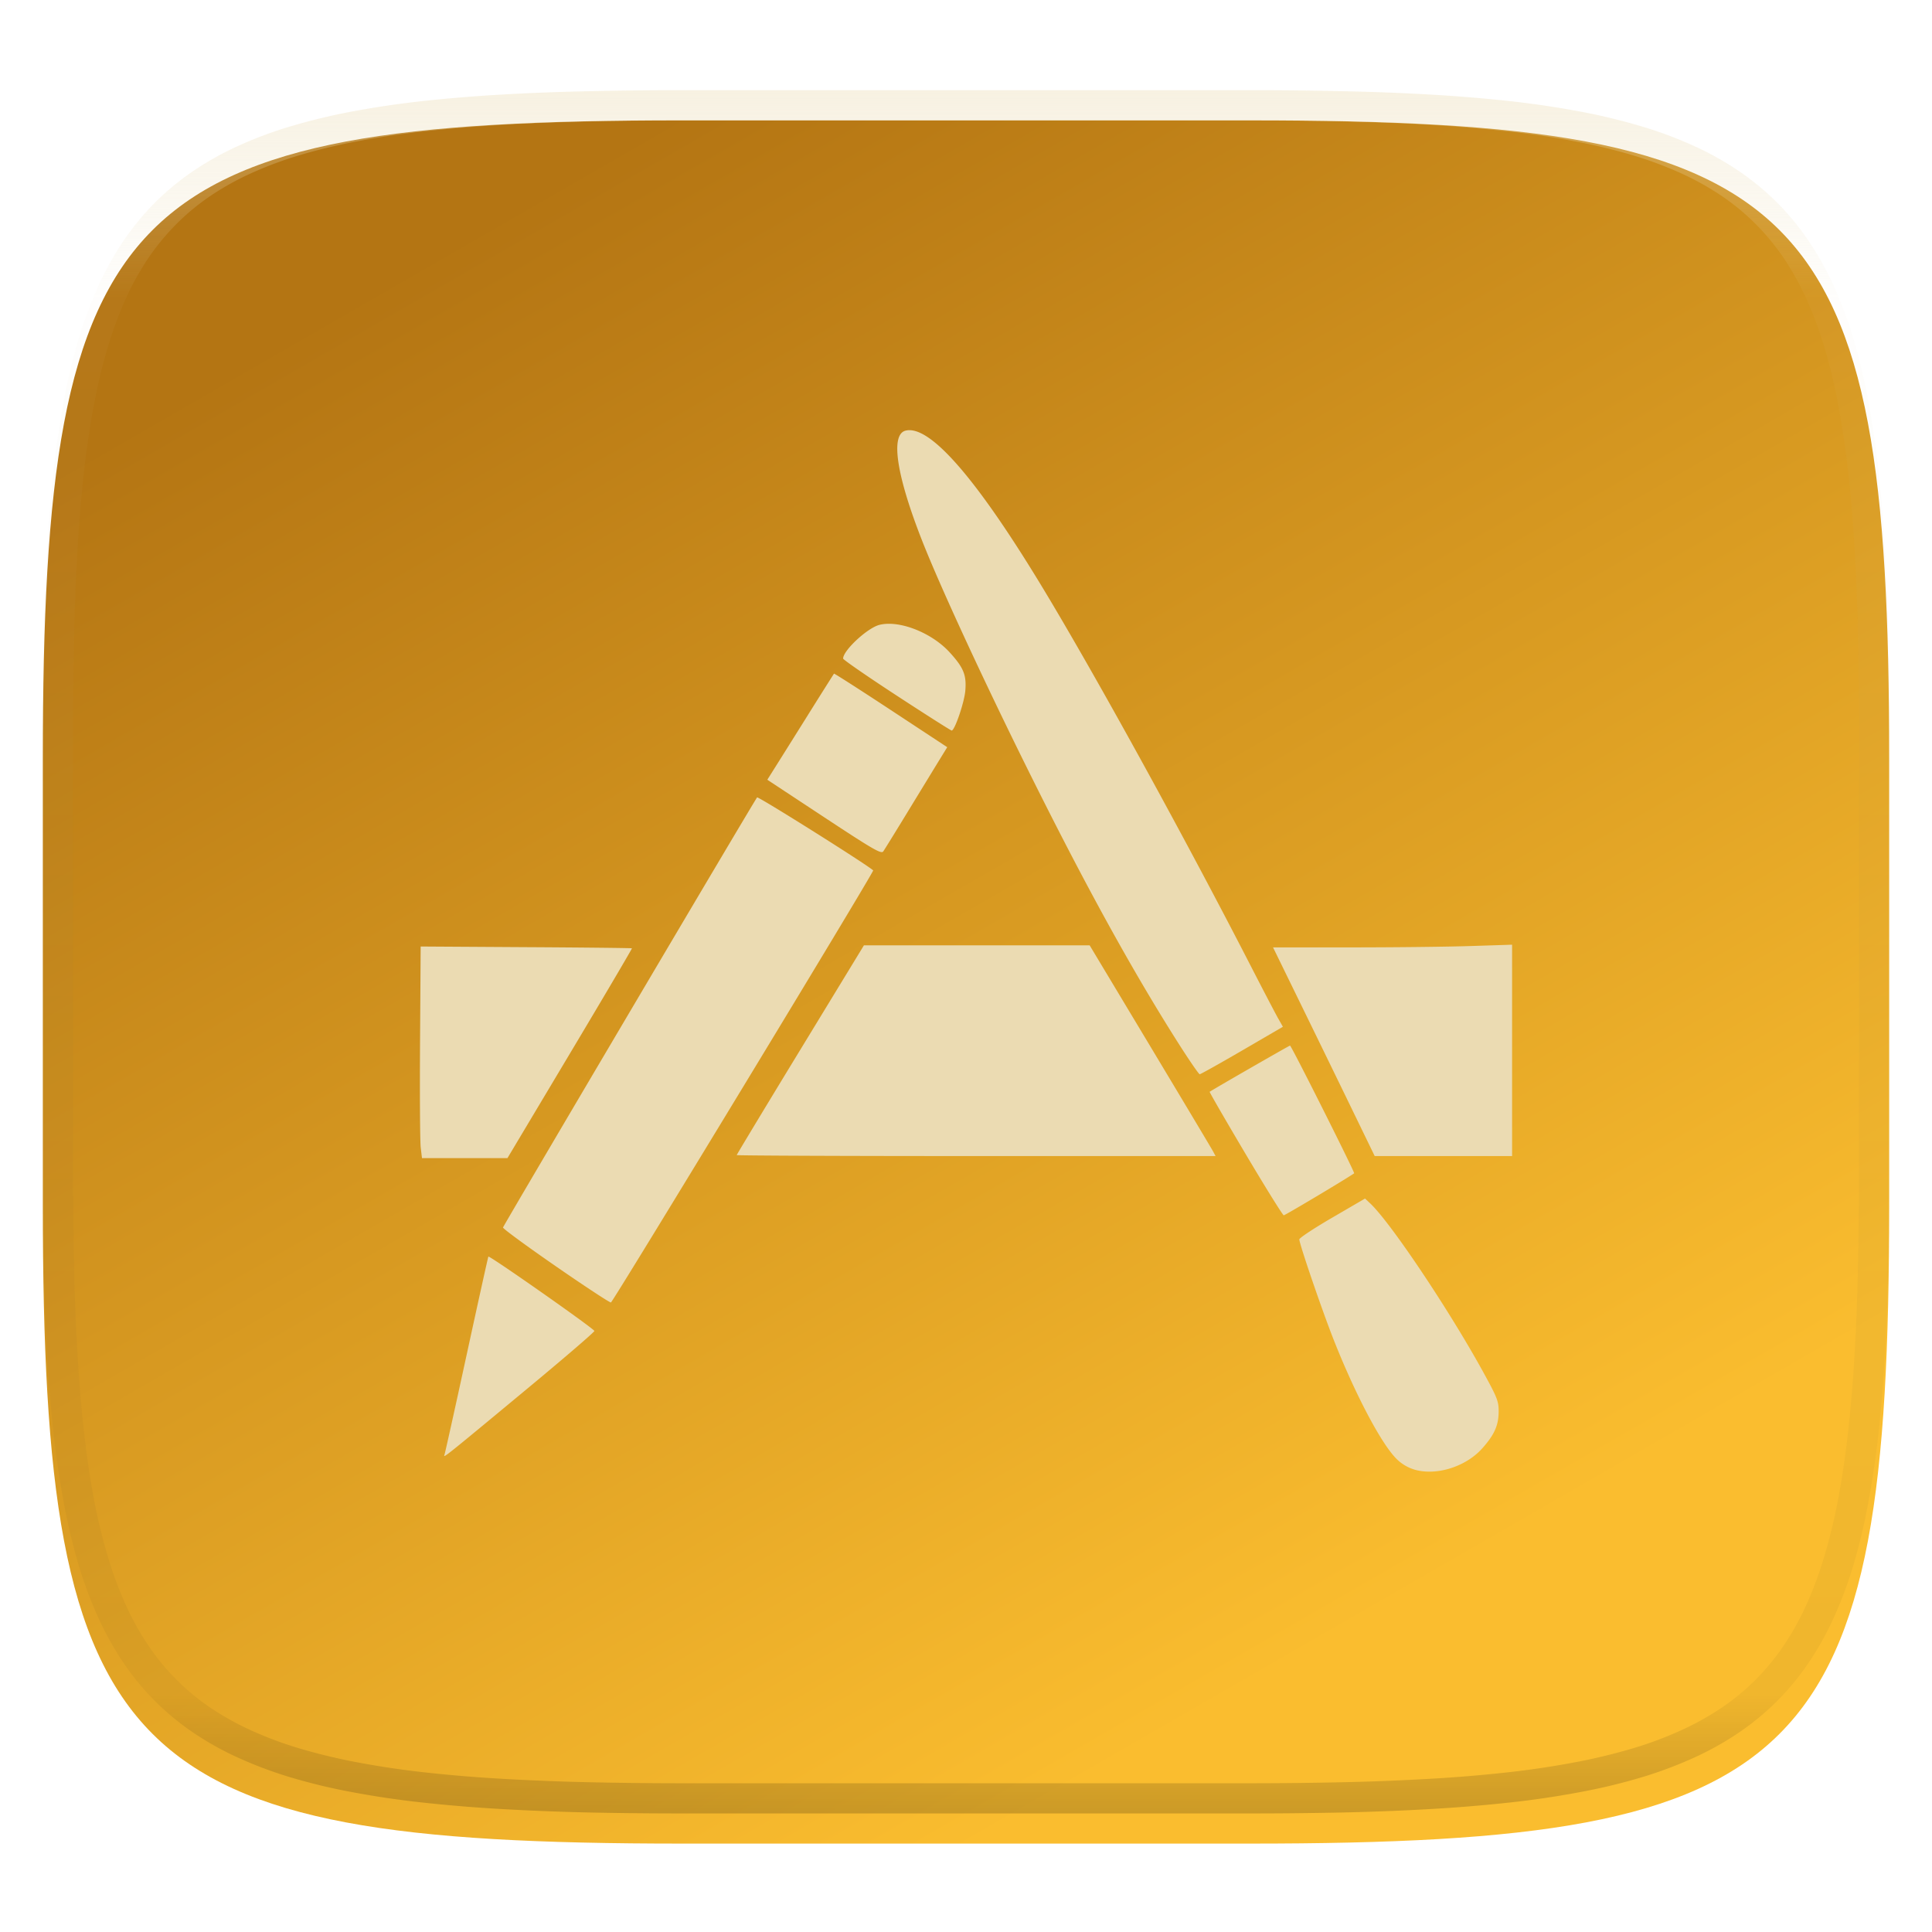 <svg xmlns="http://www.w3.org/2000/svg" style="isolation:isolate" width="256" height="256">
 <g filter="url(#a)">
  <linearGradient id="b" x1=".25" x2=".75" y1=".036" y2=".844" gradientTransform="matrix(244.65 0 0 228.339 5.675 11.946)" gradientUnits="userSpaceOnUse">
   <stop offset="2.174%" stop-color="#b47513"/>
   <stop offset="100%" stop-color="#fabd2f"/>
  </linearGradient>
  <path fill="url(#b)" d="M165.685 11.947c74.055 0 84.64 10.557 84.64 84.544v59.25c0 73.987-10.585 84.544-84.64 84.544h-75.37c-74.055 0-84.64-10.557-84.64-84.543V96.49c0-73.987 10.585-84.544 84.64-84.544h75.37v.001z"/>
 </g>
 <defs>
  <filter id="a" width="400%" height="400%" x="-200%" y="-200%" color-interpolation-filters="sRGB" filterUnits="objectBoundingBox">
   <feGaussianBlur xmlns="http://www.w3.org/2000/svg" in="SourceGraphic" stdDeviation="4.294"/>
   <feOffset xmlns="http://www.w3.org/2000/svg" dy="4" result="pf_100_offsetBlur"/>
   <feFlood xmlns="http://www.w3.org/2000/svg" flood-opacity=".4"/>
   <feComposite xmlns="http://www.w3.org/2000/svg" in2="pf_100_offsetBlur" operator="in" result="pf_100_dropShadow"/>
   <feBlend xmlns="http://www.w3.org/2000/svg" in="SourceGraphic" in2="pf_100_dropShadow"/>
  </filter>
 </defs>
 <path fill="#ebdbb2" d="M188.296 194.92a5.691 5.691 0 0 1-3.428-1.796c-2.048-2.197-5.416-8.653-8.18-15.679-1.551-3.943-4.52-12.628-4.52-13.22 0-.188 1.958-1.482 4.353-2.876l4.354-2.536.683.642c2.704 2.537 10.491 14.169 15.031 22.45 1.816 3.312 1.998 3.785 1.99 5.15-.009 1.82-.58 3.09-2.2 4.89-1.94 2.158-5.283 3.388-8.083 2.976v-.001zm-129.399-2.16c.082-.223 1.407-6.2 2.945-13.282 1.538-7.082 2.83-12.919 2.87-12.972.139-.178 14.05 9.581 14.048 9.855-.002.148-4.023 3.605-8.936 7.68-11.063 9.176-11.109 9.212-10.927 8.718v.001zm14.734-24.987c-3.877-2.68-7.018-4.986-6.98-5.124.09-.33 33.392-56.702 33.667-56.989.151-.158 14.703 8.992 15.385 9.674.147.147-34.479 57.186-34.753 57.25-.15.035-3.443-2.13-7.32-4.81l.001-.001zm91.4-14.896c-2.657-4.48-4.792-8.174-4.744-8.208.473-.334 10.543-6.123 10.65-6.123.168 0 8.621 16.837 8.497 16.924-1.09.76-9.159 5.572-9.33 5.564-.132-.007-2.415-3.677-5.073-8.157zm-109.285-.845c-.092-.783-.131-7.091-.087-14.019l.08-12.596 13.961.087c7.679.044 13.993.114 14.033.153.039.035-3.656 6.309-8.212 13.935l-8.282 13.866H55.914l-.168-1.426zm41.875 1.021c0-.069 3.792-6.354 8.427-13.96l8.426-13.83h29.911l7.995 13.316c4.397 7.324 8.152 13.606 8.343 13.96l.347.645h-31.724c-17.449 0-31.725-.061-31.725-.13v-.001zm81.607-5.9c-1.61-3.318-4.642-9.54-6.736-13.826l-3.807-7.793h10.348c5.691-.001 12.818-.08 15.837-.18l5.49-.177v28.007h-18.204l-2.928-6.031zm-23.104-8.946c-6.13-9.657-12.373-21.003-19.877-36.121-5.953-11.994-11.681-24.392-14.045-30.4-3.426-8.704-4.243-14.115-2.21-14.625 3.252-.816 9.617 6.57 18.677 21.673 7.098 11.832 18.455 32.508 27.121 49.375 1.609 3.131 3.212 6.2 3.562 6.818l.638 1.125-5.401 3.145c-2.971 1.729-5.5 3.144-5.621 3.144-.121 0-1.4-1.86-2.844-4.134zm-46.922-29.923l-7.53-4.965.71-1.126c.392-.619 2.364-3.764 4.383-6.987a899.985 899.985 0 0 1 3.742-5.946c.04-.044 3.431 2.127 7.538 4.83l7.468 4.917-1.112 1.81c-.61.996-2.45 4.007-4.086 6.69-1.637 2.684-3.113 5.074-3.28 5.31-.262.372-1.336-.25-7.833-4.533zm9.61-16.118c-3.902-2.549-7.095-4.755-7.095-4.903 0-1.075 3.226-4.067 4.816-4.466 2.616-.656 6.907 1.022 9.297 3.637 1.847 2.02 2.252 3.009 2.08 5.08-.13 1.561-1.404 5.286-1.807 5.286-.108 0-3.388-2.086-7.29-4.634h-.001z"/>
 <g opacity=".4">
  <linearGradient id="c" x1=".517" x2=".517" y2="1" gradientTransform="matrix(244.65 0 0 228.34 5.68 11.95)" gradientUnits="userSpaceOnUse">
   <stop offset="0%" stop-color="#ebdbb2"/>
   <stop offset="12.5%" stop-color="#ebdbb2" stop-opacity=".098"/>
   <stop offset="92.5%" stop-opacity=".098"/>
   <stop offset="100%" stop-opacity=".498"/>
  </linearGradient>
  <path fill="url(#c)" fill-rule="evenodd" d="M165.068 11.951c4.328-.01 8.656.04 12.984.138 3.875.078 7.75.226 11.626.452 3.453.196 6.905.481 10.348.854 3.06.335 6.118.786 9.148 1.346a80.47 80.47 0 0 1 8.046 1.916 53.64 53.64 0 0 1 7.023 2.584 40.413 40.413 0 0 1 6.06 3.35 35.176 35.176 0 0 1 5.134 4.215 35.072 35.072 0 0 1 4.22 5.119 41.692 41.692 0 0 1 3.363 6.042 55.982 55.982 0 0 1 2.597 7.005 80.224 80.224 0 0 1 1.918 8.037 124.43 124.43 0 0 1 1.348 9.127c.374 3.439.659 6.878.856 10.326.226 3.861.373 7.732.462 11.593.088 4.323.138 8.646.128 12.96v58.21c.01 4.324-.04 8.637-.128 12.96a325.177 325.177 0 0 1-.462 11.593 200.984 200.984 0 0 1-.856 10.326 124.691 124.691 0 0 1-1.348 9.137 80.687 80.687 0 0 1-1.918 8.027 55.414 55.414 0 0 1-2.597 7.005 41.18 41.18 0 0 1-3.364 6.042 34.559 34.559 0 0 1-4.22 5.119 35.177 35.177 0 0 1-5.134 4.215 40.412 40.412 0 0 1-6.059 3.35 55.138 55.138 0 0 1-7.023 2.594 77.806 77.806 0 0 1-8.046 1.906 120 120 0 0 1-9.148 1.346c-3.443.373-6.895.658-10.348.854-3.875.226-7.75.374-11.626.462-4.328.088-8.656.138-12.984.128H90.942c-4.328.01-8.656-.04-12.984-.128a328.387 328.387 0 0 1-11.626-.462 203.003 203.003 0 0 1-10.348-.854 120 120 0 0 1-9.148-1.346 77.806 77.806 0 0 1-8.046-1.906 55.139 55.139 0 0 1-7.023-2.594 40.413 40.413 0 0 1-6.06-3.35 35.176 35.176 0 0 1-5.134-4.215 34.56 34.56 0 0 1-4.22-5.119 41.183 41.183 0 0 1-3.363-6.042 55.415 55.415 0 0 1-2.597-7.005 80.682 80.682 0 0 1-1.918-8.027 124.688 124.688 0 0 1-1.348-9.137 200.993 200.993 0 0 1-.856-10.326 325.212 325.212 0 0 1-.462-11.593 569.197 569.197 0 0 1-.128-12.96v-58.21c-.01-4.314.04-8.637.128-12.96.089-3.86.236-7.732.462-11.593.197-3.448.482-6.887.856-10.326.335-3.055.787-6.101 1.348-9.127a80.219 80.219 0 0 1 1.918-8.037 55.983 55.983 0 0 1 2.597-7.005 41.695 41.695 0 0 1 3.364-6.042 35.072 35.072 0 0 1 4.22-5.119 35.176 35.176 0 0 1 5.134-4.215 40.413 40.413 0 0 1 6.059-3.35 53.64 53.64 0 0 1 7.023-2.584 80.47 80.47 0 0 1 8.046-1.916 125.11 125.11 0 0 1 9.148-1.346c3.443-.373 6.895-.658 10.348-.854 3.875-.226 7.75-.374 11.626-.452 4.328-.098 8.656-.148 12.984-.138h74.126zm.01 4.009c4.298-.01 8.597.039 12.895.127 3.827.089 7.653.236 11.48.452 3.383.197 6.766.472 10.13.845 2.971.315 5.932.747 8.863 1.297a75.943 75.943 0 0 1 7.653 1.818 50.493 50.493 0 0 1 6.501 2.397 37.038 37.038 0 0 1 5.47 3.026 30.383 30.383 0 0 1 4.524 3.724 31.05 31.05 0 0 1 3.738 4.519 37.271 37.271 0 0 1 3.03 5.443 51.46 51.46 0 0 1 2.4 6.494 75.563 75.563 0 0 1 1.829 7.634c.54 2.928.974 5.875 1.298 8.842.374 3.36.65 6.73.846 10.11.217 3.822.374 7.634.453 11.456.088 4.293.137 8.577.137 12.87v58.212c0 4.293-.049 8.577-.137 12.87a317.503 317.503 0 0 1-.453 11.456c-.196 3.38-.472 6.75-.846 10.12a121.689 121.689 0 0 1-1.298 8.832 75.562 75.562 0 0 1-1.83 7.634 50.902 50.902 0 0 1-2.4 6.494 36.767 36.767 0 0 1-3.03 5.443 30.615 30.615 0 0 1-3.737 4.53 30.938 30.938 0 0 1-4.525 3.713 37.038 37.038 0 0 1-5.469 3.026 49.07 49.07 0 0 1-6.501 2.397 75.942 75.942 0 0 1-7.653 1.818c-2.931.55-5.892.982-8.863 1.306-3.364.364-6.747.649-10.13.836-3.827.216-7.653.373-11.48.452-4.298.098-8.597.137-12.895.137H90.932c-4.298 0-8.597-.04-12.895-.137a320.093 320.093 0 0 1-11.48-.452 193.696 193.696 0 0 1-10.13-.836 116.71 116.71 0 0 1-8.863-1.306 75.942 75.942 0 0 1-7.653-1.818 49.07 49.07 0 0 1-6.501-2.397 37.038 37.038 0 0 1-5.47-3.026 30.938 30.938 0 0 1-4.524-3.714 30.615 30.615 0 0 1-3.738-4.529 36.766 36.766 0 0 1-3.03-5.443 50.903 50.903 0 0 1-2.4-6.494 75.567 75.567 0 0 1-1.829-7.634 121.69 121.69 0 0 1-1.298-8.832c-.374-3.37-.65-6.74-.846-10.12a317.535 317.535 0 0 1-.453-11.456 623.851 623.851 0 0 1-.137-12.87V97.014c0-4.293.049-8.577.137-12.87.079-3.822.236-7.634.453-11.456.197-3.38.472-6.75.846-10.11.324-2.967.757-5.914 1.298-8.842a75.568 75.568 0 0 1 1.83-7.634 51.46 51.46 0 0 1 2.4-6.494 37.27 37.27 0 0 1 3.03-5.443 31.05 31.05 0 0 1 3.737-4.52 30.384 30.384 0 0 1 4.525-3.723 37.039 37.039 0 0 1 5.469-3.026 50.494 50.494 0 0 1 6.501-2.397 75.943 75.943 0 0 1 7.653-1.818c2.931-.55 5.892-.982 8.863-1.297 3.364-.373 6.747-.648 10.13-.845a344.71 344.71 0 0 1 11.48-.452c4.298-.088 8.597-.137 12.895-.127H165.078z"/>
 </g>
</svg>
